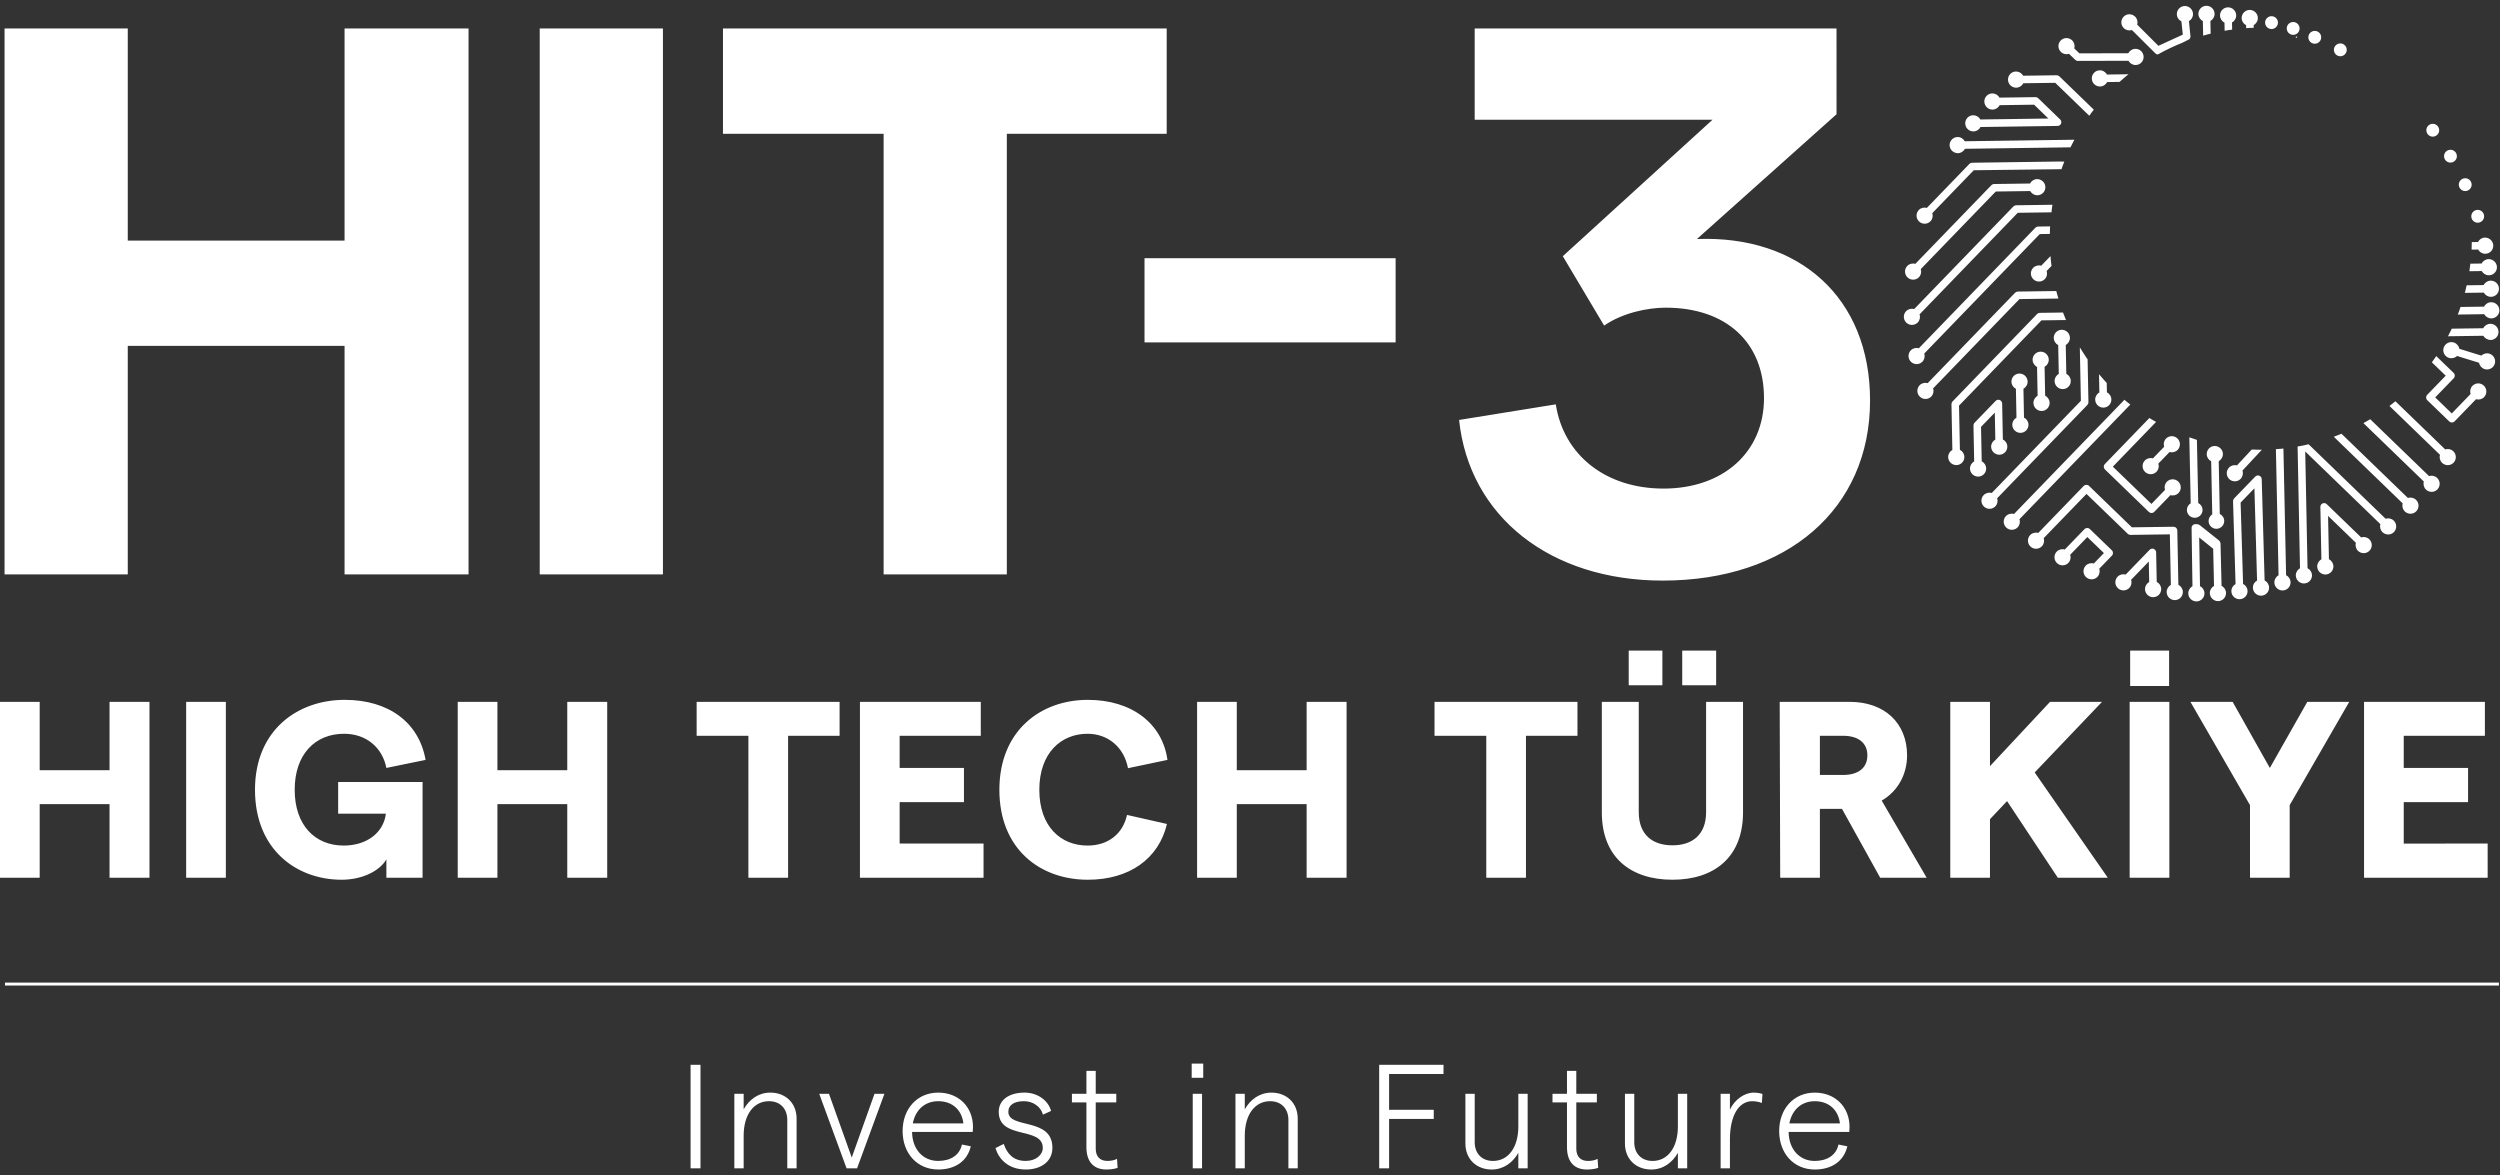 <?xml version="1.0" encoding="UTF-8" standalone="no"?>
<!-- Created with Inkscape (http://www.inkscape.org/) -->

<svg
   version="1.1"
   id="svg2"
   width="666.667"
   height="313.333"
   viewBox="0 0 666.667 313.333"
   sodipodi:docname="HIT-30_Logo_W.ai"
   xmlns:inkscape="http://www.inkscape.org/namespaces/inkscape"
   xmlns:sodipodi="http://sodipodi.sourceforge.net/DTD/sodipodi-0.dtd"
   xmlns="http://www.w3.org/2000/svg"
   xmlns:svg="http://www.w3.org/2000/svg">
  <rect x="0" y="0" width="666.667" height="313.333" fill="#333333" stroke="none"/>
  <defs
     id="defs6">
    <clipPath
       clipPathUnits="userSpaceOnUse"
       id="clipPath16">
      <path
         d="M 0,235 H 500 V 0 H 0 Z"
         id="path14" />
    </clipPath>
  </defs>
  <sodipodi:namedview
     id="namedview4"
     pagecolor="#ffffff"
     bordercolor="#000000"
     borderopacity="0.25"
     inkscape:showpageshadow="2"
     inkscape:pageopacity="0.0"
     inkscape:pagecheckerboard="0"
     inkscape:deskcolor="#d1d1d1" />
  <g
     id="g8"
     inkscape:groupmode="layer"
     inkscape:label="HIT-30_Logo_W"
     transform="matrix(1.333,0,0,-1.333,0,313.333)">
    <g
       id="g10">
      <g
         id="g12"
         clip-path="url(#clipPath16)">
        <g
           id="g18"
           transform="translate(468.181,223.804)">
          <path
             d="M 0,0 C 0.709,0 1.284,0.575 1.284,1.284 1.284,1.994 0.709,2.569 0,2.569 -0.709,2.569 -1.285,1.994 -1.285,1.284 -1.285,0.575 -0.709,0 0,0 m -5.109,2.505 c 0.709,0 1.284,0.575 1.284,1.284 0,0.709 -0.575,1.285 -1.284,1.285 -0.71,0 -1.285,-0.576 -1.285,-1.285 0,-0.709 0.575,-1.284 1.285,-1.284 m 32.593,-35.804 c 0.709,0 1.284,0.575 1.284,1.284 0,0.71 -0.575,1.285 -1.284,1.285 -0.71,0 -1.285,-0.575 -1.285,-1.285 0,-0.709 0.575,-1.284 1.285,-1.284 m -2.497,6.329 c 0.71,0 1.285,0.575 1.285,1.284 0,0.709 -0.575,1.285 -1.285,1.285 -0.709,0 -1.284,-0.576 -1.284,-1.285 0,-0.709 0.575,-1.284 1.284,-1.284 m -2.955,5.696 c 0.71,0 1.285,0.576 1.285,1.285 0,0.709 -0.575,1.284 -1.285,1.284 -0.709,0 -1.284,-0.575 -1.284,-1.284 0,-0.709 0.575,-1.285 1.284,-1.285 m -3.54,5.191 c 0.709,0 1.284,0.576 1.284,1.285 0,0.709 -0.575,1.285 -1.284,1.285 -0.71,0 -1.285,-0.576 -1.285,-1.285 0,-0.709 0.575,-1.285 1.285,-1.285 M -9.434,4.282 c 0.71,0 1.285,0.576 1.285,1.285 0,0.709 -0.575,1.285 -1.285,1.285 -0.709,0 -1.284,-0.576 -1.284,-1.285 0,-0.709 0.575,-1.285 1.284,-1.285 m -4.33,1.164 c 0.71,0 1.285,0.575 1.285,1.285 0,0.709 -0.575,1.284 -1.285,1.284 -0.709,0 -1.284,-0.575 -1.284,-1.284 0,-0.71 0.575,-1.285 1.284,-1.285 m 35.482,-65.782 c 0.575,-0.185 1.203,-0.033 1.629,0.38 l 4.41,-1.363 c 0.102,-0.583 0.519,-1.073 1.092,-1.259 0.166,-0.054 0.336,-0.081 0.506,-0.081 0.251,0 0.5,0.059 0.73,0.175 0.386,0.195 0.672,0.529 0.806,0.939 0.134,0.411 0.098,0.849 -0.098,1.234 -0.197,0.385 -0.533,0.67 -0.945,0.804 -0.573,0.188 -1.202,0.034 -1.628,-0.38 l -4.41,1.363 c -0.103,0.583 -0.52,1.073 -1.092,1.26 -0.851,0.278 -1.767,-0.188 -2.042,-1.033 -0.134,-0.411 -0.099,-0.849 0.098,-1.234 0.197,-0.385 0.532,-0.67 0.944,-0.805 m 0.076,-12.722 c 0.142,-0.138 0.329,-0.213 0.525,-0.213 h 0.012 c 0.201,0.003 0.389,0.085 0.528,0.229 l 4.287,4.433 c 0.571,-0.167 1.195,-0.011 1.613,0.42 0.619,0.64 0.6,1.667 -0.043,2.288 -0.311,0.302 -0.744,0.476 -1.153,0.458 -0.433,-0.006 -0.836,-0.18 -1.136,-0.49 -0.418,-0.433 -0.553,-1.062 -0.366,-1.626 l -3.763,-3.892 -3.316,3.205 3.708,3.835 c 0.288,0.298 0.279,0.777 -0.02,1.066 l -3.483,3.367 c -0.06,-0.091 -0.122,-0.181 -0.184,-0.271 -0.061,-0.09 -0.127,-0.177 -0.189,-0.266 -0.041,-0.059 -0.084,-0.117 -0.125,-0.176 -0.062,-0.089 -0.126,-0.178 -0.189,-0.266 -0.063,-0.089 -0.126,-0.178 -0.19,-0.267 l 2.771,-2.678 -3.709,-3.835 c -0.287,-0.298 -0.277,-0.776 0.021,-1.066 z m -1.429,-8.285 c 0.316,-0.305 0.724,-0.457 1.13,-0.457 0.423,0 0.845,0.164 1.16,0.49 0.618,0.64 0.598,1.667 -0.045,2.289 -0.433,0.419 -1.064,0.556 -1.627,0.373 l -9.96,9.631 c -0.084,-0.069 -0.169,-0.136 -0.253,-0.205 -0.085,-0.069 -0.172,-0.133 -0.257,-0.202 -0.055,-0.044 -0.112,-0.087 -0.168,-0.132 -0.085,-0.067 -0.171,-0.134 -0.256,-0.201 -0.086,-0.067 -0.171,-0.135 -0.257,-0.202 l 10.106,-9.771 c -0.166,-0.569 -0.007,-1.193 0.427,-1.613 m -66.07,-17.489 -4.4,4.255 c -0.142,0.138 -0.329,0.213 -0.526,0.213 h -0.011 c -0.201,-0.003 -0.389,-0.084 -0.529,-0.229 l -3.949,-4.084 c -0.571,0.168 -1.195,0.01 -1.613,-0.422 -0.619,-0.639 -0.599,-1.666 0.044,-2.287 0.305,-0.296 0.705,-0.458 1.128,-0.458 h 0.024 c 0.432,0.007 0.836,0.181 1.135,0.491 0.418,0.432 0.554,1.061 0.367,1.626 l 3.426,3.544 3.316,-3.206 -2.018,-2.087 c -0.57,0.167 -1.195,0.013 -1.613,-0.42 -0.618,-0.641 -0.6,-1.667 0.043,-2.289 0.306,-0.295 0.706,-0.457 1.13,-0.457 h 0.023 c 0.433,0.006 0.836,0.181 1.136,0.491 0.418,0.432 0.553,1.061 0.366,1.626 l 2.541,2.628 c 0.288,0.298 0.279,0.776 -0.02,1.065 m 8.98,-6.327 -0.117,5.918 c -0.003,0.199 -0.088,0.392 -0.23,0.529 -0.072,0.069 -0.156,0.123 -0.248,0.16 -0.284,0.112 -0.605,0.044 -0.818,-0.175 l -4.801,-4.965 c -0.571,0.167 -1.195,0.012 -1.612,-0.421 -0.619,-0.64 -0.6,-1.666 0.043,-2.289 0.644,-0.622 1.67,-0.606 2.289,0.034 0.418,0.432 0.553,1.062 0.365,1.626 l 3.541,3.661 0.081,-4.1 c -0.52,-0.285 -0.849,-0.838 -0.837,-1.439 0.017,-0.884 0.744,-1.594 1.625,-1.594 h 0.023 c 0.432,0.006 0.836,0.18 1.136,0.489 0.3,0.311 0.461,0.72 0.453,1.154 -0.012,0.602 -0.363,1.144 -0.893,1.412 m 40.272,6.212 c 0.307,-0.296 0.707,-0.458 1.131,-0.458 H 4.7 c 0.433,0.005 0.836,0.18 1.137,0.491 0.298,0.308 0.459,0.716 0.452,1.147 -0.007,0.434 -0.184,0.839 -0.497,1.142 -0.435,0.42 -1.067,0.557 -1.627,0.373 l -6.881,6.652 c -0.221,0.214 -0.545,0.273 -0.823,0.152 -0.28,-0.121 -0.458,-0.397 -0.453,-0.704 l 0.207,-10.489 c -0.52,-0.285 -0.848,-0.838 -0.836,-1.44 0.017,-0.883 0.744,-1.594 1.626,-1.594 h 0.022 c 0.432,0.007 0.836,0.181 1.136,0.491 0.3,0.311 0.46,0.719 0.452,1.152 -0.012,0.603 -0.362,1.146 -0.894,1.414 l -0.17,8.668 5.568,-5.383 c -0.165,-0.569 -0.005,-1.194 0.428,-1.614 m -12.094,20.878 0.48,-24.362 c -0.519,-0.284 -0.848,-0.837 -0.836,-1.439 0.018,-0.884 0.745,-1.595 1.627,-1.595 h 0.022 c 0.432,0.007 0.835,0.181 1.135,0.491 0.3,0.311 0.461,0.719 0.453,1.153 -0.013,0.602 -0.363,1.145 -0.893,1.414 L -7.02,-79.065 8.015,-93.602 c -0.165,-0.569 -0.006,-1.193 0.428,-1.613 0.312,-0.301 0.712,-0.441 1.152,-0.457 0.433,0.006 0.837,0.18 1.137,0.491 0.619,0.64 0.599,1.667 -0.044,2.289 -0.433,0.419 -1.062,0.557 -1.627,0.373 l -15.407,14.898 c -0.125,-0.029 -0.25,-0.059 -0.376,-0.086 -0.125,-0.028 -0.249,-0.06 -0.375,-0.087 -0.083,-0.018 -0.164,-0.04 -0.248,-0.057 -0.114,-0.024 -0.229,-0.042 -0.343,-0.064 -0.072,-0.014 -0.144,-0.025 -0.215,-0.039 -0.107,-0.02 -0.215,-0.037 -0.322,-0.057 -0.107,-0.02 -0.215,-0.039 -0.322,-0.058 m -76.91,33.375 c 0.422,0.001 0.844,0.164 1.159,0.491 0.417,0.432 0.552,1.061 0.366,1.627 l 15.004,15.517 6.894,0.095 c 0.283,-0.514 0.826,-0.844 1.418,-0.844 h 0.024 c 0.432,0.007 0.836,0.181 1.137,0.491 0.299,0.31 0.46,0.719 0.451,1.151 -0.017,0.891 -0.772,1.595 -1.647,1.594 -0.603,-0.008 -1.144,-0.354 -1.411,-0.884 l -7.202,-0.101 c -0.202,-0.001 -0.39,-0.082 -0.532,-0.228 l -15.221,-15.742 c -0.572,0.167 -1.196,0.011 -1.614,-0.421 -0.619,-0.64 -0.599,-1.667 0.044,-2.289 0.316,-0.305 0.723,-0.457 1.13,-0.457 m 27.634,3.163 c -0.016,0.138 -0.037,0.274 -0.052,0.411 -0.01,0.094 -0.026,0.185 -0.036,0.279 -0.014,0.142 -0.021,0.286 -0.034,0.429 -0.013,0.143 -0.021,0.287 -0.032,0.431 l -1.858,-1.922 c -0.569,0.168 -1.195,0.011 -1.612,-0.421 -0.619,-0.64 -0.6,-1.667 0.043,-2.288 0.306,-0.296 0.706,-0.458 1.13,-0.458 h 0.022 c 0.434,0.006 0.838,0.18 1.137,0.491 0.417,0.431 0.552,1.06 0.366,1.625 l 0.978,1.013 c -0.018,0.137 -0.036,0.273 -0.052,0.41 m 16.138,46.779 4.716,-4.696 c 0.127,-0.122 0.288,-0.182 0.451,-0.198 1.581,0.886 3.225,1.671 4.924,2.351 l 1.321,0.662 0.088,0.064 c 0.138,0.144 0.214,0.335 0.208,0.565 l -0.308,3.032 c 0.51,0.288 0.831,0.836 0.819,1.43 -0.018,0.884 -0.745,1.594 -1.625,1.594 h -0.023 c -0.433,-0.007 -0.836,-0.181 -1.136,-0.491 -0.301,-0.311 -0.461,-0.72 -0.453,-1.152 0.012,-0.609 0.371,-1.157 0.911,-1.422 l 0.283,-2.662 -4.88,-2.235 -4.247,4.237 c 0.166,0.571 0.007,1.197 -0.428,1.618 -0.311,0.301 -0.742,0.458 -1.152,0.457 -0.432,-0.006 -0.836,-0.18 -1.136,-0.491 -0.3,-0.31 -0.461,-0.719 -0.452,-1.152 0.008,-0.432 0.184,-0.836 0.495,-1.136 0.433,-0.419 1.061,-0.557 1.624,-0.375 m -12.584,-4.761 1.246,-1.205 c 0.143,-0.138 0.318,-0.225 0.531,-0.211 l 10.111,0.026 c 0.283,-0.516 0.828,-0.847 1.423,-0.847 h 0.022 c 0.432,0.006 0.835,0.18 1.135,0.49 0.3,0.31 0.462,0.719 0.453,1.153 -0.018,0.891 -0.749,1.618 -1.648,1.593 -0.602,-0.009 -1.142,-0.354 -1.41,-0.881 L -52.2,0.581 -53.223,1.57 c 0.164,0.569 0.005,1.193 -0.429,1.613 -0.643,0.622 -1.669,0.605 -2.288,-0.034 -0.618,-0.639 -0.599,-1.666 0.044,-2.287 0.434,-0.42 1.065,-0.559 1.627,-0.375 m 10.477,-5.289 c 0.126,0.11 0.253,0.219 0.379,0.328 0.085,0.073 0.168,0.147 0.253,0.219 0.128,0.108 0.25,0.222 0.379,0.329 0.137,0.112 0.279,0.217 0.417,0.328 l -4.323,-0.06 c -0.287,0.523 -0.845,0.861 -1.442,0.845 -0.433,-0.006 -0.836,-0.18 -1.137,-0.491 -0.3,-0.31 -0.46,-0.719 -0.451,-1.151 0.017,-0.884 0.744,-1.594 1.626,-1.594 h 0.022 c 0.603,0.008 1.144,0.355 1.41,0.885 l 2.488,0.034 c 0.124,0.112 0.254,0.218 0.379,0.328 m -5.245,-63.895 c 0.018,-0.884 0.746,-1.594 1.628,-1.594 h 0.02 c 0.433,0.006 0.837,0.18 1.137,0.491 0.3,0.311 0.46,0.72 0.451,1.151 -0.011,0.601 -0.362,1.145 -0.894,1.414 l -0.037,1.895 c -0.109,0.116 -0.222,0.228 -0.329,0.346 -0.112,0.122 -0.22,0.247 -0.331,0.371 -0.074,0.083 -0.146,0.17 -0.22,0.254 -0.111,0.126 -0.221,0.254 -0.33,0.381 -0.11,0.128 -0.223,0.253 -0.331,0.382 l 0.072,-3.652 c -0.519,-0.284 -0.847,-0.837 -0.836,-1.439 m -5.055,12.384 c -0.017,0.883 -0.745,1.594 -1.627,1.594 h -0.022 c -0.431,-0.006 -0.834,-0.18 -1.134,-0.489 -0.301,-0.311 -0.462,-0.721 -0.454,-1.155 0.012,-0.602 0.363,-1.145 0.894,-1.413 l 0.113,-5.777 c -0.52,-0.286 -0.849,-0.839 -0.837,-1.441 0.019,-0.883 0.746,-1.593 1.627,-1.593 h 0.021 c 0.433,0.006 0.837,0.18 1.137,0.491 0.3,0.311 0.461,0.72 0.452,1.151 -0.012,0.602 -0.362,1.145 -0.893,1.414 l -0.114,5.777 c 0.52,0.286 0.848,0.838 0.837,1.441 m -4.232,-4.377 c -0.016,0.884 -0.743,1.594 -1.625,1.594 h -0.022 c -0.433,-0.005 -0.836,-0.179 -1.136,-0.489 -0.3,-0.311 -0.461,-0.721 -0.453,-1.154 0.014,-0.603 0.365,-1.144 0.894,-1.413 l 0.113,-5.777 c -0.52,-0.286 -0.849,-0.838 -0.837,-1.44 0.019,-0.884 0.746,-1.593 1.625,-1.593 h 0.023 c 0.434,0.006 0.837,0.18 1.138,0.491 0.299,0.31 0.46,0.719 0.451,1.151 -0.012,0.602 -0.362,1.145 -0.893,1.413 l -0.114,5.778 c 0.521,0.285 0.849,0.838 0.836,1.439 m -4.23,-4.375 c -0.017,0.884 -0.745,1.594 -1.627,1.594 h -0.021 c -0.433,-0.006 -0.836,-0.18 -1.136,-0.49 -0.3,-0.311 -0.461,-0.72 -0.452,-1.153 0.012,-0.602 0.363,-1.144 0.893,-1.414 l 0.113,-5.777 c -0.519,-0.286 -0.848,-0.838 -0.837,-1.44 0.019,-0.883 0.745,-1.593 1.624,-1.593 h 0.025 c 0.431,0.006 0.835,0.179 1.135,0.489 0.3,0.311 0.462,0.72 0.454,1.154 -0.013,0.601 -0.363,1.144 -0.894,1.412 l -0.113,5.778 c 0.519,0.285 0.848,0.837 0.836,1.44 m -11.528,-17.43 c 0.018,-0.884 0.744,-1.594 1.623,-1.594 h 0.025 c 0.433,0.006 0.837,0.18 1.136,0.491 0.301,0.309 0.461,0.718 0.453,1.151 -0.012,0.602 -0.362,1.145 -0.893,1.413 l -0.136,6.893 2.753,2.848 0.106,-5.387 c -0.519,-0.286 -0.848,-0.839 -0.837,-1.44 v -10e-4 c 0.019,-0.891 0.757,-1.592 1.649,-1.593 0.433,0.006 0.837,0.181 1.137,0.491 0.3,0.31 0.46,0.719 0.451,1.151 -0.011,0.602 -0.362,1.145 -0.892,1.414 l -0.142,7.208 c -0.006,0.201 -0.088,0.389 -0.232,0.527 -0.072,0.069 -0.155,0.123 -0.246,0.159 -0.286,0.113 -0.605,0.044 -0.819,-0.176 l -4.231,-4.376 c -0.137,-0.143 -0.213,-0.338 -0.21,-0.537 l 0.141,-7.203 c -0.52,-0.286 -0.848,-0.838 -0.836,-1.439 m 2.738,-5.293 c -0.619,-0.639 -0.599,-1.666 0.044,-2.287 0.306,-0.296 0.706,-0.458 1.13,-0.458 h 0.022 c 0.433,0.006 0.837,0.18 1.137,0.49 0.417,0.432 0.552,1.062 0.366,1.627 l 18.049,18.667 c 0.137,0.141 0.214,0.337 0.211,0.537 l -0.17,8.593 c -0.109,0.157 -0.225,0.309 -0.332,0.467 -0.115,0.169 -0.221,0.344 -0.334,0.515 -0.075,0.115 -0.148,0.232 -0.222,0.347 -0.112,0.173 -0.225,0.345 -0.334,0.52 -0.111,0.179 -0.225,0.356 -0.333,0.537 l 0.211,-10.691 -17.832,-18.443 c -0.569,0.167 -1.194,0.012 -1.613,-0.421 m -5.474,6.003 h 0.023 c 0.432,0.006 0.835,0.181 1.136,0.491 0.299,0.311 0.46,0.72 0.452,1.152 -0.012,0.601 -0.362,1.144 -0.893,1.413 l -0.175,8.843 16.489,17.054 4.905,0.069 c -0.044,0.106 -0.083,0.215 -0.126,0.321 -0.044,0.107 -0.084,0.215 -0.127,0.321 -0.028,0.072 -0.056,0.143 -0.084,0.214 -0.042,0.108 -0.086,0.214 -0.127,0.322 -0.041,0.107 -0.086,0.213 -0.127,0.321 l -4.652,-0.065 c -0.2,-0.003 -0.392,-0.086 -0.53,-0.228 l -16.923,-17.504 c -0.137,-0.141 -0.214,-0.337 -0.211,-0.537 l 0.18,-9.153 c -0.519,-0.286 -0.847,-0.839 -0.837,-1.44 0.019,-0.884 0.746,-1.594 1.627,-1.594 m 37.717,0.922 c -0.619,-0.64 -0.6,-1.667 0.042,-2.289 0.316,-0.304 0.723,-0.456 1.13,-0.456 0.422,0 0.844,0.164 1.159,0.49 0.418,0.432 0.553,1.062 0.366,1.626 l 2.252,2.329 c 0.572,-0.167 1.196,-0.01 1.613,0.421 0.619,0.64 0.6,1.667 -0.043,2.288 -0.644,0.622 -1.669,0.606 -2.289,-0.033 -0.417,-0.432 -0.553,-1.062 -0.366,-1.627 l -2.252,-2.329 c -0.571,0.168 -1.195,0.012 -1.612,-0.42 m 1.667,8.043 c -0.064,0.038 -0.13,0.073 -0.194,0.112 -0.095,0.057 -0.19,0.113 -0.284,0.17 -0.094,0.058 -0.184,0.12 -0.278,0.178 l -8.92,-9.226 c -0.14,-0.144 -0.215,-0.333 -0.212,-0.534 0.004,-0.202 0.086,-0.391 0.231,-0.531 l 8.803,-8.512 c 0.146,-0.141 0.335,-0.211 0.525,-0.211 0.197,0 0.393,0.076 0.54,0.228 l 3.241,3.352 c 0.57,-0.168 1.195,-0.011 1.613,0.421 0.618,0.64 0.599,1.666 -0.043,2.288 -0.645,0.622 -1.67,0.607 -2.289,-0.033 -0.417,-0.432 -0.553,-1.062 -0.366,-1.627 l -2.718,-2.811 -7.718,7.461 8.647,8.943 c -0.097,0.055 -0.193,0.11 -0.289,0.166 -0.096,0.056 -0.193,0.109 -0.289,0.166 m -35.977,57.785 h 0.022 c 0.603,0.007 1.145,0.353 1.412,0.884 l 15.431,0.215 c 0.304,0.006 0.573,0.193 0.687,0.475 0.112,0.284 0.042,0.605 -0.179,0.819 l -4.402,4.256 c -0.143,0.137 -0.33,0.213 -0.531,0.213 h -0.005 l -7.205,-0.102 c -0.283,0.515 -0.826,0.845 -1.419,0.845 h -0.023 c -0.433,-0.006 -0.836,-0.18 -1.137,-0.491 -0.3,-0.31 -0.46,-0.719 -0.452,-1.152 0.018,-0.883 0.745,-1.592 1.625,-1.592 h 0.023 c 0.603,0.009 1.143,0.355 1.411,0.884 l 6.893,0.096 2.864,-2.769 -13.609,-0.19 c -0.281,0.514 -0.825,0.844 -1.418,0.844 h -0.023 c -0.433,-0.005 -0.837,-0.179 -1.137,-0.49 -0.301,-0.31 -0.461,-0.72 -0.452,-1.152 0.018,-0.884 0.744,-1.593 1.624,-1.593 m 8.56,8.751 h 0.02 0.001 c 0.604,0.009 1.145,0.357 1.411,0.886 l 6.389,0.088 6.813,-6.588 c 0.064,0.089 0.126,0.179 0.19,0.267 0.064,0.087 0.124,0.178 0.189,0.266 0.043,0.057 0.084,0.116 0.126,0.173 0.065,0.087 0.135,0.169 0.201,0.255 0.066,0.087 0.134,0.17 0.201,0.256 l -6.899,6.671 c -0.145,0.139 -0.323,0.2 -0.536,0.212 l -6.703,-0.093 c -0.282,0.514 -0.826,0.844 -1.418,0.844 h -0.024 c -0.432,-0.007 -0.835,-0.181 -1.136,-0.491 -0.3,-0.309 -0.461,-0.719 -0.453,-1.152 0.017,-0.883 0.746,-1.594 1.628,-1.594 m 37.356,13.329 0.058,-2.923 c 0.107,0.03 0.214,0.061 0.321,0.091 0.108,0.029 0.214,0.062 0.322,0.091 0.072,0.019 0.142,0.042 0.214,0.061 0.107,0.028 0.215,0.054 0.322,0.081 0.106,0.026 0.215,0.048 0.322,0.074 l -0.051,2.547 c 0.519,0.284 0.848,0.837 0.837,1.439 -0.018,0.884 -0.746,1.594 -1.627,1.594 h -0.022 c -0.432,-0.006 -0.835,-0.18 -1.135,-0.489 -0.3,-0.31 -0.461,-0.72 -0.454,-1.154 0.013,-0.603 0.364,-1.145 0.893,-1.412 m 4.325,-0.309 0.031,-1.637 c 0.108,0.018 0.214,0.039 0.322,0.057 0.108,0.018 0.214,0.041 0.322,0.058 0.072,0.011 0.143,0.024 0.215,0.035 0.106,0.016 0.215,0.026 0.322,0.041 0.107,0.015 0.215,0.026 0.323,0.041 l -0.029,1.428 c 0.521,0.285 0.849,0.838 0.836,1.439 -0.016,0.884 -0.743,1.594 -1.625,1.594 h -0.023 c -0.433,-0.006 -0.836,-0.18 -1.136,-0.49 -0.3,-0.31 -0.46,-0.719 -0.452,-1.152 0.011,-0.602 0.362,-1.145 0.894,-1.414 M 27.541,-37.157 26.3,-37.174 c -0.001,-0.108 -0.006,-0.216 -0.008,-0.323 -0.002,-0.108 -0.005,-0.216 -0.008,-0.324 -0.002,-0.071 -0.003,-0.143 -0.006,-0.215 -0.003,-0.107 -0.003,-0.216 -0.008,-0.323 -0.004,-0.108 -0.003,-0.217 -0.009,-0.324 l 1.307,0.018 c 0.283,-0.514 0.826,-0.844 1.419,-0.844 h 0.023 c 0.434,0.007 0.837,0.181 1.138,0.491 0.3,0.311 0.46,0.719 0.451,1.152 -0.017,0.891 -0.766,1.584 -1.649,1.594 -0.602,-0.008 -1.143,-0.355 -1.409,-0.885 m 0.73,-4.306 -2.258,-0.032 c -0.013,-0.108 -0.028,-0.215 -0.041,-0.323 -0.014,-0.108 -0.027,-0.216 -0.041,-0.324 -0.01,-0.072 -0.018,-0.144 -0.028,-0.216 -0.015,-0.107 -0.025,-0.216 -0.041,-0.323 -0.016,-0.108 -0.029,-0.217 -0.045,-0.324 l 2.482,0.034 c 0.283,-0.514 0.827,-0.845 1.422,-0.845 h 0.021 c 0.433,0.006 0.836,0.181 1.136,0.491 0.3,0.31 0.461,0.719 0.453,1.153 -0.02,0.891 -0.783,1.592 -1.649,1.593 -0.602,-0.009 -1.143,-0.356 -1.411,-0.884 m 1.816,-3.427 c -0.602,-0.008 -1.143,-0.355 -1.411,-0.884 l -3.405,-0.048 c -0.024,-0.108 -0.049,-0.216 -0.074,-0.324 -0.026,-0.108 -0.049,-0.216 -0.075,-0.324 -0.018,-0.072 -0.032,-0.144 -0.05,-0.216 -0.027,-0.107 -0.048,-0.217 -0.075,-0.324 -0.028,-0.109 -0.061,-0.216 -0.09,-0.324 l 3.796,0.052 c 0.283,-0.514 0.827,-0.844 1.418,-0.844 h 0.026 c 0.432,0.006 0.835,0.18 1.136,0.49 0.3,0.311 0.46,0.72 0.452,1.151 -0.017,0.893 -0.75,1.598 -1.648,1.595 m 0.122,-7.552 h 0.021 c 0.433,0.006 0.836,0.18 1.137,0.49 0.299,0.311 0.46,0.72 0.451,1.152 -0.015,0.892 -0.753,1.597 -1.647,1.594 -0.602,-0.007 -1.144,-0.354 -1.411,-0.884 l -4.714,-0.066 c -0.037,-0.108 -0.072,-0.216 -0.11,-0.324 -0.038,-0.108 -0.071,-0.217 -0.11,-0.325 -0.026,-0.071 -0.047,-0.145 -0.073,-0.216 -0.041,-0.11 -0.087,-0.216 -0.128,-0.325 -0.042,-0.109 -0.087,-0.216 -0.129,-0.325 l 5.293,0.073 c 0.282,-0.514 0.827,-0.844 1.42,-0.844 M 17.134,-86.685 c 0.315,-0.305 0.724,-0.457 1.131,-0.457 0.422,0 0.842,0.164 1.158,0.489 0.619,0.641 0.599,1.669 -0.044,2.29 -0.434,0.421 -1.065,0.558 -1.627,0.374 L 5.983,-72.611 c -0.095,-0.058 -0.195,-0.11 -0.291,-0.167 -0.096,-0.058 -0.195,-0.111 -0.291,-0.168 -0.064,-0.037 -0.128,-0.073 -0.192,-0.11 -0.097,-0.056 -0.194,-0.112 -0.291,-0.167 -0.098,-0.056 -0.194,-0.113 -0.292,-0.168 l 12.08,-11.68 c -0.165,-0.569 -0.006,-1.194 0.428,-1.614 m 12.889,33.16 H 30 c -0.602,-0.008 -1.144,-0.355 -1.411,-0.885 l -6.297,-0.087 c -0.051,-0.108 -0.097,-0.218 -0.149,-0.325 -0.053,-0.11 -0.112,-0.216 -0.166,-0.326 -0.036,-0.072 -0.075,-0.144 -0.111,-0.216 -0.055,-0.109 -0.111,-0.217 -0.167,-0.325 -0.055,-0.109 -0.11,-0.218 -0.166,-0.326 l 7.084,0.099 c 0.287,-0.521 0.853,-0.829 1.443,-0.846 0.434,0.007 0.837,0.181 1.137,0.492 0.3,0.311 0.46,0.72 0.451,1.152 -0.017,0.883 -0.744,1.593 -1.625,1.593 m -112.017,20.513 c 0.417,0.431 0.552,1.06 0.366,1.625 l 8.299,8.583 17.552,0.213 c 0.037,0.108 0.071,0.217 0.11,0.325 0.038,0.107 0.072,0.217 0.111,0.324 0.027,0.074 0.059,0.145 0.086,0.218 0.04,0.108 0.085,0.213 0.126,0.32 0.043,0.11 0.087,0.22 0.131,0.33 -0.564,0.015 -1.072,0.014 -1.191,0.014 l -17.266,-0.241 c -0.202,-0.003 -0.389,-0.084 -0.527,-0.228 l -8.517,-8.807 c -0.569,0.165 -1.195,0.01 -1.612,-0.422 -0.619,-0.64 -0.599,-1.666 0.043,-2.288 0.644,-0.621 1.67,-0.606 2.289,0.034 m -3.701,-20.734 c 0.423,0 0.843,0.163 1.159,0.49 0.417,0.432 0.553,1.061 0.367,1.626 l 19.642,20.315 6.735,0.094 c 0.013,0.108 0.026,0.216 0.041,0.323 0.014,0.108 0.026,0.217 0.041,0.324 0.01,0.072 0.017,0.145 0.027,0.217 0.016,0.107 0.027,0.216 0.043,0.323 0.017,0.109 0.04,0.216 0.058,0.324 l -7.285,-0.102 c -0.198,-0.003 -0.39,-0.086 -0.528,-0.228 l -19.86,-20.54 c -0.571,0.17 -1.196,0.012 -1.614,-0.421 -0.618,-0.64 -0.598,-1.666 0.044,-2.289 0.316,-0.305 0.723,-0.456 1.13,-0.456 m 18.807,-38.24 c -0.619,-0.639 -0.599,-1.666 0.044,-2.287 0.305,-0.296 0.706,-0.459 1.13,-0.459 h 0.022 c 0.433,0.006 0.836,0.18 1.136,0.491 0.418,0.433 0.553,1.062 0.366,1.627 l 22.181,22.94 c -0.085,0.067 -0.171,0.133 -0.256,0.201 -0.084,0.067 -0.171,0.132 -0.255,0.2 -0.056,0.046 -0.115,0.089 -0.172,0.135 -0.083,0.069 -0.164,0.14 -0.247,0.209 -0.083,0.069 -0.163,0.142 -0.245,0.212 l -22.092,-22.849 c -0.569,0.169 -1.194,0.012 -1.612,-0.42 m 10.488,43.518 c -0.031,0.107 -0.061,0.215 -0.091,0.322 -0.031,0.107 -0.062,0.214 -0.092,0.321 -0.02,0.072 -0.041,0.143 -0.061,0.215 -0.029,0.108 -0.063,0.214 -0.091,0.322 -0.028,0.108 -0.059,0.214 -0.087,0.322 l -7.702,-0.107 c -0.2,-0.003 -0.393,-0.086 -0.531,-0.228 l -17.494,-18.092 c -0.57,0.164 -1.194,0.01 -1.612,-0.422 -0.619,-0.64 -0.599,-1.667 0.044,-2.288 0.311,-0.301 0.722,-0.464 1.152,-0.457 0.434,0.005 0.838,0.179 1.137,0.49 0.417,0.431 0.552,1.061 0.366,1.626 l 17.275,17.867 z M 12.904,-91.06 c 0.306,-0.296 0.706,-0.458 1.13,-0.458 h 0.022 c 0.432,0.006 0.836,0.18 1.136,0.49 0.619,0.64 0.599,1.667 -0.044,2.289 -0.434,0.419 -1.065,0.559 -1.627,0.374 L 0.235,-75.519 c -0.109,-0.045 -0.22,-0.085 -0.33,-0.13 -0.109,-0.044 -0.22,-0.087 -0.33,-0.13 -0.073,-0.029 -0.145,-0.058 -0.219,-0.086 -0.11,-0.043 -0.219,-0.088 -0.33,-0.13 -0.11,-0.042 -0.219,-0.089 -0.33,-0.13 l 13.779,-13.323 c -0.165,-0.567 -0.005,-1.192 0.429,-1.612 m -45.997,-17.739 c 0.434,0.006 0.838,0.179 1.137,0.49 0.301,0.31 0.461,0.719 0.452,1.152 -0.011,0.602 -0.361,1.144 -0.893,1.414 l -0.215,10.878 c -0.003,0.202 -0.085,0.39 -0.229,0.528 -0.146,0.141 -0.343,0.202 -0.537,0.214 l -8.32,-0.116 -8.578,8.294 c -0.146,0.141 -0.371,0.209 -0.538,0.212 -0.201,-0.004 -0.388,-0.085 -0.527,-0.229 l -9.089,-9.399 c -0.572,0.167 -1.195,0.011 -1.612,-0.421 -0.619,-0.64 -0.6,-1.667 0.043,-2.288 0.643,-0.621 1.669,-0.607 2.289,0.033 0.418,0.433 0.553,1.062 0.366,1.627 l 8.565,8.858 8.26,-7.986 c 0.142,-0.137 0.329,-0.212 0.527,-0.212 h 0.009 l 7.88,0.109 0.2,-10.125 c -0.52,-0.285 -0.849,-0.837 -0.838,-1.439 0.019,-0.884 0.745,-1.594 1.624,-1.594 z m 10.813,26.497 c -0.611,-0.652 -0.58,-1.68 0.069,-2.292 0.302,-0.286 0.693,-0.442 1.106,-0.442 0.017,0 0.034,0 0.05,0 0.432,0.014 0.832,0.195 1.128,0.511 0.41,0.44 0.538,1.073 0.346,1.635 l 3.884,4.174 c -0.07,0 -0.14,-0.005 -0.21,-0.005 -0.078,0 -0.154,0.005 -0.231,0.006 -0.144,0 -0.287,0.008 -0.431,0.01 -0.096,0.002 -0.192,0.006 -0.288,0.008 -0.144,0.003 -0.288,0.006 -0.431,0.011 -0.144,0.004 -0.288,0.005 -0.431,0.011 l -2.958,-3.179 c -0.57,0.157 -1.192,-0.008 -1.603,-0.448 m -4.446,2.692 c 0.012,-0.602 0.362,-1.144 0.892,-1.414 l 0.214,-10.626 c -0.439,-0.278 -0.733,-0.764 -0.733,-1.321 0,-0.862 0.703,-1.564 1.566,-1.564 0.862,0 1.564,0.702 1.564,1.564 0,0.621 -0.366,1.154 -0.891,1.407 L -24.326,-81 c 0.519,0.284 0.847,0.836 0.837,1.439 -0.019,0.883 -0.747,1.594 -1.627,1.594 h -0.021 c -0.433,-0.007 -0.836,-0.181 -1.137,-0.491 -0.299,-0.311 -0.46,-0.72 -0.452,-1.152 m 10.772,-4.462 c -0.071,0.069 -0.154,0.123 -0.246,0.16 -0.284,0.112 -0.605,0.045 -0.819,-0.175 l -4.232,-4.377 c -0.138,-0.144 -0.213,-0.334 -0.209,-0.54 l 0.502,-16.583 c -0.519,-0.285 -0.846,-0.837 -0.834,-1.438 0.016,-0.884 0.743,-1.595 1.624,-1.595 h 0.024 c 0.432,0.006 0.836,0.181 1.136,0.491 0.3,0.31 0.461,0.719 0.452,1.152 -0.012,0.603 -0.364,1.146 -0.896,1.415 l -0.494,16.275 2.759,2.854 0.532,-18.448 c -0.519,-0.285 -0.846,-0.837 -0.834,-1.438 0.017,-0.884 0.744,-1.594 1.626,-1.594 h 0.022 c 0.432,0.005 0.836,0.18 1.136,0.49 0.3,0.31 0.461,0.72 0.452,1.153 -0.011,0.603 -0.363,1.145 -0.895,1.414 l -0.574,20.256 c -0.005,0.202 -0.087,0.39 -0.232,0.528 m -13.927,7.729 c -0.108,0.038 -0.218,0.071 -0.326,0.11 l 0.277,-13.194 c -0.455,-0.274 -0.763,-0.768 -0.763,-1.337 0,-0.862 0.703,-1.564 1.565,-1.564 0.863,0 1.565,0.702 1.565,1.564 0,0.609 -0.353,1.132 -0.862,1.391 l -0.265,12.627 c -0.11,0.034 -0.216,0.074 -0.326,0.11 -0.109,0.035 -0.217,0.073 -0.325,0.11 -0.072,0.024 -0.143,0.048 -0.215,0.073 -0.108,0.037 -0.217,0.072 -0.325,0.11 m 16.992,-2.259 0.533,-25.233 c -0.52,-0.286 -0.849,-0.838 -0.837,-1.439 0.018,-0.884 0.745,-1.594 1.625,-1.594 h 0.024 c 0.432,0.005 0.835,0.179 1.135,0.489 0.301,0.311 0.461,0.72 0.453,1.154 -0.012,0.602 -0.363,1.144 -0.893,1.412 l -0.534,25.336 c -0.107,-0.011 -0.214,-0.024 -0.322,-0.035 -0.107,-0.01 -0.216,-0.015 -0.323,-0.024 -0.072,-0.007 -0.144,-0.011 -0.216,-0.017 -0.107,-0.009 -0.215,-0.016 -0.322,-0.025 -0.108,-0.008 -0.215,-0.016 -0.323,-0.024 m -17.529,-28.863 c 0.017,-0.884 0.744,-1.593 1.626,-1.593 h 0.022 c 0.433,0.006 0.836,0.18 1.137,0.491 0.3,0.31 0.46,0.719 0.452,1.152 -0.012,0.601 -0.363,1.143 -0.893,1.413 l -0.159,9.738 2.797,-2.265 0.169,-7.437 c -0.52,-0.285 -0.848,-0.837 -0.835,-1.438 0.017,-0.885 0.743,-1.594 1.623,-1.594 h 0.025 c 0.432,0.005 0.835,0.179 1.136,0.489 0.3,0.311 0.461,0.72 0.453,1.154 -0.012,0.602 -0.363,1.145 -0.894,1.413 l -0.197,7.949 v 0.385 c 0,0.312 -0.14,0.604 -0.385,0.799 l -3.707,2.953 -0.003,0.003 c -0.208,0.161 -0.467,0.25 -0.729,0.25 h -0.237 c -0.206,0 -0.403,-0.087 -0.542,-0.24 -0.139,-0.152 -0.208,-0.356 -0.191,-0.535 l 0.009,-1.059 -0.001,-0.001 0.002,-0.092 0.003,-0.359 h 0.002 l 0.154,-10.136 c -0.52,-0.284 -0.849,-0.837 -0.837,-1.44 M -8.657,3.995 -8.995,3.817 c 0.112,-0.046 0.223,-0.09 0.344,-0.148 z m -10.187,2.216 0.012,-0.595 c 0.108,0.008 0.214,0.018 0.322,0.025 0.108,0.006 0.215,0.018 0.323,0.024 0.072,0.004 0.144,0.008 0.216,0.011 0.106,0.005 0.215,0.004 0.322,0.008 0.107,0.005 0.216,0.005 0.324,0.008 l -0.011,0.542 c 0.519,0.284 0.848,0.836 0.836,1.439 -0.017,0.884 -0.743,1.594 -1.625,1.594 h -0.023 c -0.432,-0.006 -0.836,-0.18 -1.136,-0.491 -0.3,-0.309 -0.46,-0.719 -0.452,-1.152 0.012,-0.601 0.363,-1.144 0.892,-1.413 M -76.51,-19.396 c 0.6,0.01 1.141,0.357 1.408,0.885 l 21.122,0.294 c 0.052,0.11 0.111,0.216 0.165,0.325 0.053,0.11 0.112,0.217 0.166,0.326 0.037,0.072 0.074,0.144 0.111,0.217 0.056,0.108 0.111,0.217 0.167,0.325 0.056,0.108 0.109,0.218 0.167,0.325 l -21.926,-0.305 c -0.286,0.521 -0.84,0.86 -1.443,0.845 -0.432,-0.007 -0.835,-0.181 -1.135,-0.492 -0.3,-0.309 -0.46,-0.718 -0.453,-1.15 0.018,-0.892 0.765,-1.577 1.651,-1.595 m 15.515,-14.899 -23.324,-24.124 c -0.571,0.168 -1.196,0.011 -1.613,-0.42 -0.619,-0.64 -0.599,-1.667 0.044,-2.289 0.306,-0.296 0.706,-0.457 1.129,-0.457 h 0.023 c 0.433,0.006 0.836,0.18 1.137,0.491 0.417,0.432 0.552,1.061 0.366,1.625 l 23.108,23.899 2.017,0.028 c 0.002,0.108 0.005,0.216 0.008,0.323 0.003,0.108 0.004,0.216 0.008,0.324 0.003,0.071 0.003,0.144 0.006,0.215 0.004,0.108 0.003,0.216 0.008,0.323 0.005,0.109 0.017,0.216 0.023,0.324 l -2.412,-0.033 c -0.197,-0.004 -0.39,-0.088 -0.528,-0.229 m -406.191,-151.6 H 31.731 v 0.576 h -498.917 z m 367.087,-27.584 c -0.296,2.573 -2.1,4.437 -5.029,4.437 -2.632,0 -4.555,-1.686 -5.088,-4.437 z m 1.922,-0.74 c 0,-0.266 -0.029,-0.769 -0.058,-0.976 h -12.128 c 0.029,-3.461 2.189,-5.797 5.206,-5.797 2.543,0 4.318,1.183 4.762,3.283 l 1.775,-0.355 c -0.681,-2.958 -3.106,-4.644 -6.508,-4.644 -4.23,0 -7.128,3.254 -7.128,7.691 0,4.437 2.898,7.691 7.128,7.691 4.082,0 6.951,-2.869 6.951,-6.893 m -23.93,3.491 v 3.165 h -1.863 v -14.908 h 1.863 v 5.768 c 0,5.087 1.953,7.661 4.438,7.661 0.68,0 1.36,-0.118 1.952,-0.355 l 0.118,1.805 c -0.532,0.177 -1.124,0.266 -1.775,0.266 -1.833,0 -3.815,-1.42 -4.733,-3.402 m -10.412,-3.372 c 0,-4.23 -2.041,-6.892 -5.058,-6.892 -2.307,0 -3.668,1.567 -3.668,3.727 v 9.702 h -1.864 v -9.939 c 0,-3.136 2.219,-5.206 5.265,-5.206 2.367,0 4.23,1.39 5.325,3.343 v -3.106 h 1.863 v 14.908 h -1.863 z m -17.985,-6.892 c -1.39,0 -2.337,0.769 -2.337,2.455 v 9.258 h 4.111 v 1.716 h -4.111 v 4.585 h -1.864 v -4.585 h -2.898 v -1.716 h 2.898 v -8.962 c 0,-3.136 1.657,-4.467 3.964,-4.467 0.77,0 1.568,0.088 2.278,0.325 l -0.118,1.805 c -0.621,-0.326 -1.302,-0.414 -1.923,-0.414 m -13.933,6.892 c 0,-4.23 -2.041,-6.892 -5.058,-6.892 -2.307,0 -3.668,1.567 -3.668,3.727 v 9.702 h -1.864 v -9.939 c 0,-3.136 2.219,-5.206 5.266,-5.206 2.366,0 4.23,1.39 5.324,3.343 v -3.106 h 1.864 v 14.908 h -1.864 z m -27.835,-8.371 h 1.982 v 9.879 h 8.933 v 1.834 h -8.933 v 7.159 h 10.885 v 1.834 h -12.867 z m -21.565,15.145 c -2.366,0 -4.23,-1.39 -5.324,-3.343 v 3.106 h -1.864 v -14.908 h 1.864 v 6.537 c 0,4.23 2.041,6.892 5.058,6.892 2.308,0 3.668,-1.568 3.668,-3.727 v -9.702 h 1.864 v 9.939 c 0,3.135 -2.219,5.206 -5.266,5.206 m -15.737,-15.145 h 1.863 v 14.909 h -1.863 z m -0.206,18.103 h 2.307 v 2.84 h -2.307 z m -16.861,-16.624 c -1.39,0 -2.337,0.769 -2.337,2.455 v 9.258 h 4.111 v 1.716 h -4.111 v 4.585 h -1.864 v -4.585 h -2.898 v -1.716 h 2.898 v -8.962 c 0,-3.136 1.657,-4.467 3.964,-4.467 0.769,0 1.568,0.088 2.278,0.325 l -0.119,1.805 c -0.621,-0.326 -1.301,-0.414 -1.922,-0.414 m -19.819,9.82 c 0,1.39 1.182,2.13 3.135,2.13 1.804,0 3.372,-1.095 3.786,-2.692 l 1.627,0.74 c -0.591,2.189 -2.81,3.668 -5.295,3.668 -3.135,0 -5.176,-1.479 -5.176,-3.846 0,-5.65 8.814,-2.869 8.814,-7.217 0,-1.361 -1.36,-2.603 -3.401,-2.603 -2.574,0 -3.757,1.508 -4.408,3.401 l -1.656,-0.828 c 0.592,-2.041 2.426,-4.289 6.064,-4.289 3.195,0 5.324,1.716 5.324,4.319 0.03,6.212 -8.814,3.727 -8.814,7.217 m -8.993,-2.307 c -0.296,2.573 -2.101,4.437 -5.029,4.437 -2.632,0 -4.555,-1.686 -5.088,-4.437 z m 1.922,-0.74 c 0,-0.266 -0.029,-0.769 -0.059,-0.976 h -12.127 c 0.029,-3.461 2.188,-5.797 5.206,-5.797 2.543,0 4.318,1.183 4.762,3.283 l 1.775,-0.355 c -0.681,-2.958 -3.106,-4.644 -6.508,-4.644 -4.23,0 -7.129,3.254 -7.129,7.691 0,4.437 2.899,7.691 7.129,7.691 4.082,0 6.951,-2.869 6.951,-6.893 m -24.256,-6.093 -4.555,12.749 h -1.952 l 5.472,-14.908 h 2.1 l 5.472,14.908 h -1.981 z m -16.299,12.986 c -2.366,0 -4.23,-1.39 -5.324,-3.343 v 3.106 h -1.864 v -14.908 h 1.864 v 6.537 c 0,4.23 2.041,6.892 5.058,6.892 2.307,0 3.668,-1.568 3.668,-3.727 v -9.702 h 1.863 v 9.939 c 0,3.135 -2.218,5.206 -5.265,5.206 m -15.943,-15.145 h 1.982 v 20.706 h -1.982 z m 131.232,58.132 v 35.181 h -7.991 v -13.67 h -13.972 v 13.67 h -7.941 v -35.181 h 7.941 v 14.726 h 13.972 v -14.726 z m -51.817,28.799 c 4.072,0 7.288,-2.664 8.092,-6.886 l 7.891,1.658 c -1.006,7.288 -7.137,12.013 -15.932,12.013 -9.399,0 -17.691,-6.133 -17.691,-17.993 0,-11.862 8.142,-17.993 17.691,-17.993 8.292,0 14.173,4.172 15.831,11.157 l -7.991,1.81 c -0.804,-3.77 -3.769,-6.132 -7.891,-6.132 -5.378,0 -9.649,3.82 -9.649,11.158 0,7.337 4.322,11.208 9.649,11.208 m -21.36,-0.403 v 6.785 h -24.174 v -35.181 h 24.727 v 6.835 h -16.786 v 8.293 h 12.866 v 6.835 h -12.866 v 6.433 z m -46.489,-28.396 h 7.941 v 28.396 h 10.303 v 6.785 h -28.597 v -6.785 h 10.353 z m -58.148,35.181 v -35.181 h 7.941 v 14.726 h 13.972 v -14.726 h 7.991 v 35.181 h -7.991 v -13.67 h -13.972 v 13.67 z m -22.717,-6.382 c 4.373,0 7.64,-2.715 8.444,-6.836 l 7.841,1.608 c -1.307,7.489 -7.388,12.013 -16.184,12.013 -9.348,0 -17.942,-5.982 -17.942,-17.993 0,-12.012 8.343,-17.993 17.339,-17.993 3.92,0 7.489,1.608 8.946,4.071 v -3.669 h 7.238 v 19.149 h -16.888 v -6.333 h 9.549 c -0.452,-3.769 -3.769,-6.383 -8.443,-6.383 -5.73,0 -9.8,4.071 -9.8,11.158 0,7.086 4.07,11.208 9.9,11.208 m -23.671,6.382 h -7.941 v -35.181 h 7.941 z m -37.241,-20.455 h 13.972 v -14.726 h 7.991 v 35.181 h -7.991 v -13.67 h -13.972 v 13.67 h -7.941 v -35.181 h 7.941 z m 489.715,-7.891 H 12.688 v 8.293 h 12.867 v 6.835 H 12.688 v 6.433 h 16.234 v 6.785 H 4.747 v -35.181 h 24.728 z m -39.604,-6.835 v 14.525 l 11.912,20.656 H -6.61 l -7.489,-13.218 -7.438,13.218 h -8.444 l 11.912,-20.656 v -14.525 z m -24.073,35.181 h -7.941 v -35.181 h 7.941 z m -7.84,3.167 h 7.79 v 7.086 h -7.79 z m -28.044,-26.638 3.418,3.619 10.152,-15.329 h 10.001 l -14.625,21.059 13.47,14.122 h -10.404 l -12.012,-12.866 v 12.866 h -7.941 v -35.181 h 7.941 z m -29.401,16.686 h -4.624 v -7.84 h 4.624 c 3.116,0 4.875,1.458 4.875,3.92 0,2.463 -1.759,3.92 -4.875,3.92 m 1.357,6.785 c 6.936,0 11.459,-4.221 11.459,-10.705 0,-3.82 -1.86,-7.187 -5.076,-9.047 l 8.996,-15.429 h -9.298 l -7.639,13.771 h -4.423 v -13.771 h -7.941 l -0.1,35.181 z m -49.605,-22.113 c 0,-8.997 5.78,-13.47 14.123,-13.47 8.343,0 14.123,4.473 14.123,13.47 v 22.113 h -7.388 v -22.063 c 0,-4.574 -2.815,-6.635 -6.735,-6.635 -3.92,0 -6.735,2.061 -6.735,6.635 v 22.063 h -7.388 z m 12.113,32.366 h -6.735 v -6.936 h 6.735 z m 10.755,0 h -6.785 v -6.936 h 6.785 z m -45.986,-45.434 h 7.941 v 28.396 h 10.303 v 6.785 h -28.597 v -6.785 h 10.353 z m 35.436,77.851 c -11.544,0 -19.968,6.707 -21.528,16.848 l -19.345,-3.12 c 2.029,-19.345 18.253,-32.136 40.717,-32.136 24.961,0 41.497,14.352 41.497,36.036 0,20.592 -14.196,33.073 -34.633,32.293 l 27.925,24.96 V 5.554 h -72.386 v -18.253 h 47.581 l -29.952,-27.3 8.268,-13.884 c 3.588,2.495 8.58,3.588 12.324,3.588 12.012,0 19.657,-6.864 19.657,-18.096 0,-10.765 -8.113,-18.097 -20.125,-18.097 m -53.57,46.092 h -50.233 v -16.847 h 50.233 z m -102.426,-63.252 h 24.648 v 88.141 h 31.981 V 5.554 h -88.766 v -21.061 h 32.137 z M -335.56,5.554 h -24.649 v -109.202 h 24.649 z M -442.621,-103.648 H -467.27 V 5.554 h 24.649 v -42.433 h 43.369 V 5.554 h 24.804 v -109.202 h -24.804 v 45.708 h -43.369 z"
             style="fill:#ffffff;fill-opacity:1;fill-rule:nonzero;stroke:none"
             id="path20" />
        </g>
      </g>
    </g>
  </g>
</svg>
